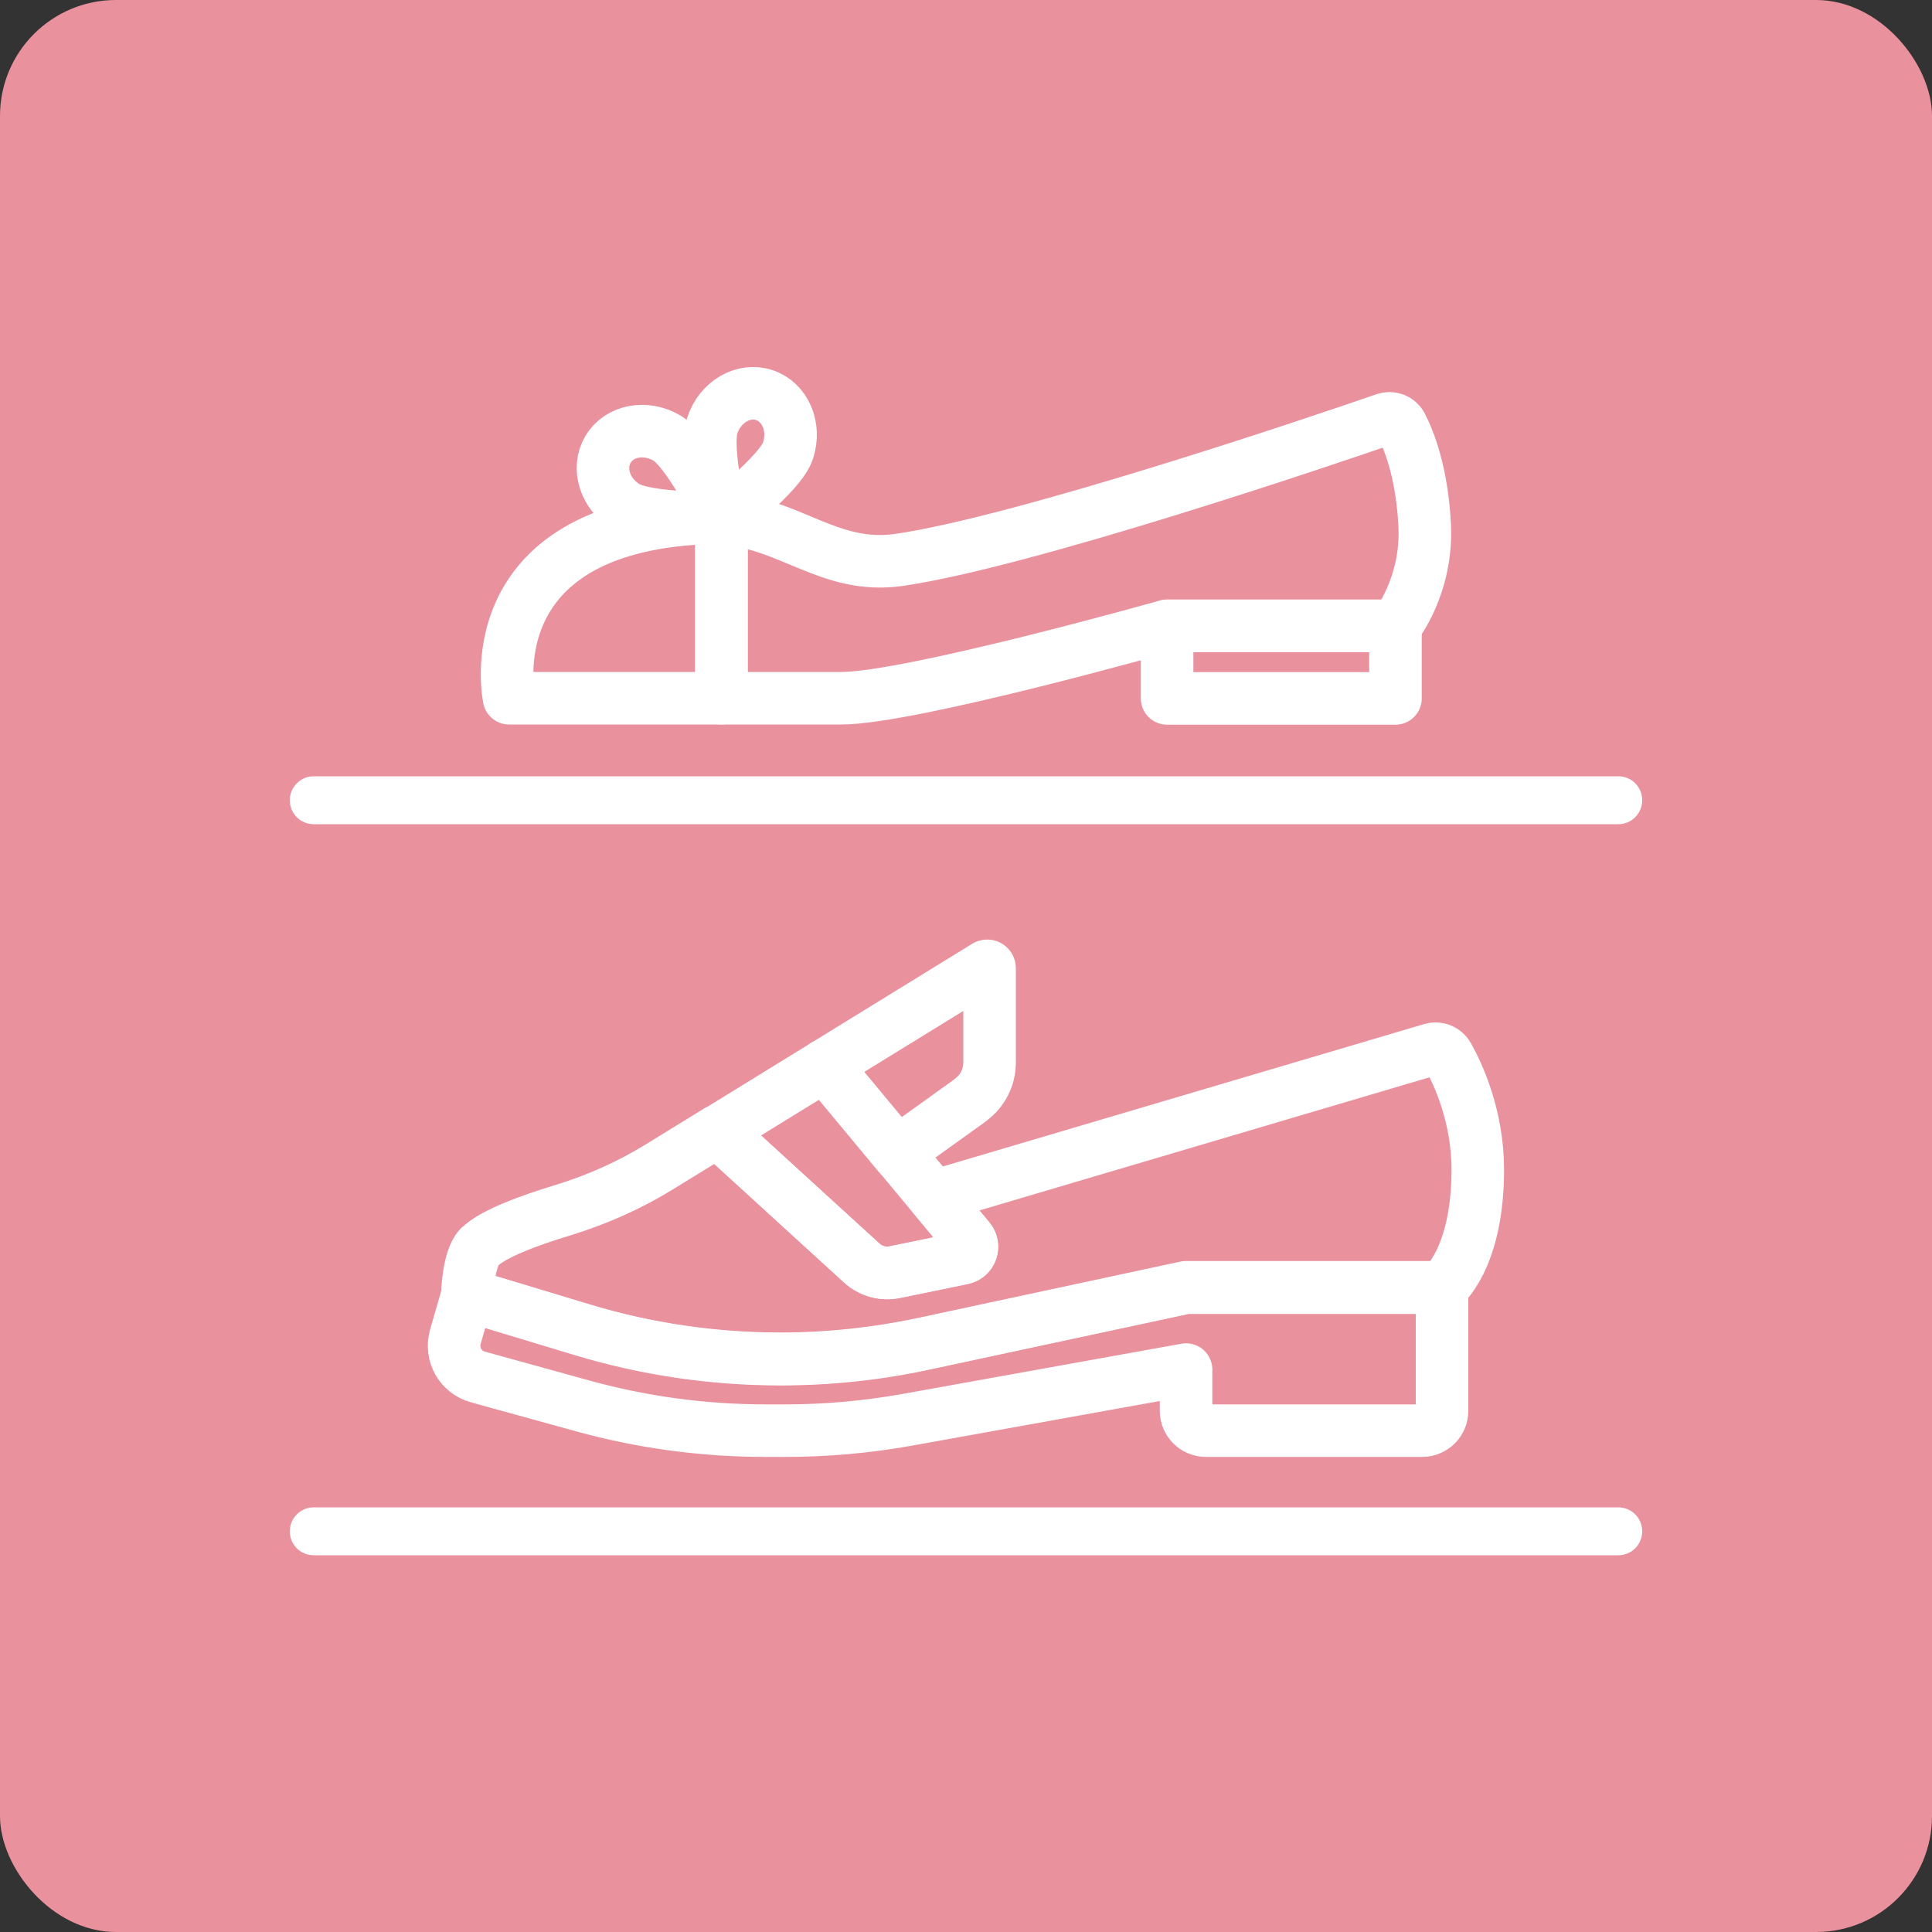 <svg width="100" height="100" viewBox="0 0 100 100" fill="none" xmlns="http://www.w3.org/2000/svg">
<rect x="0" y="0" width="100" height="100" fill="#333333" stroke="none"/>
<rect width="100" height="100" rx="6" fill="#EA919E"/>
<g clip-path="url(#clip0_910_337)">
<path d="M83.76 80.23H16.239C15.7 80.23 15.27 79.8 15.27 79.26C15.27 78.72 15.71 78.29 16.239 78.29H83.76C84.299 78.29 84.73 78.72 84.73 79.26C84.73 79.8 84.299 80.23 83.76 80.23Z" fill="white" stroke="white" stroke-width="0.54" stroke-linecap="round" stroke-linejoin="round"/>
<path d="M83.76 42.39H16.239C15.7 42.39 15.27 41.96 15.27 41.42C15.27 40.88 15.71 40.45 16.239 40.45H83.76C84.299 40.45 84.73 40.88 84.73 41.42C84.73 41.96 84.299 42.39 83.76 42.39Z" fill="white" stroke="white" stroke-width="0.54" stroke-linecap="round" stroke-linejoin="round"/>
<path d="M72.229 32.4H60.409V36.15H72.229V32.4Z" stroke="white" stroke-width="2.72" stroke-linecap="round" stroke-linejoin="round"/>
<path d="M46.54 28.98C53.02 28.04 68.61 22.76 71.69 21.69C72.02 21.58 72.38 21.72 72.54 22.03C72.94 22.81 73.6 24.46 73.74 27.17C73.9 30.33 72.23 32.39 72.23 32.39H60.41C60.41 32.39 47.12 36.14 43.54 36.14H37.34V26.83C40.9 27.05 42.92 29.5 46.54 28.98Z" stroke="white" stroke-width="2.72" stroke-linecap="round" stroke-linejoin="round"/>
<path d="M36.44 26.82C36.75 26.81 37.05 26.82 37.34 26.82V36.14H26.35C26.35 36.14 24.5 27.36 36.44 26.81V26.82Z" stroke="white" stroke-width="2.72" stroke-linecap="round" stroke-linejoin="round"/>
<path d="M40.79 23.31C41.19 22.09 40.64 20.81 39.56 20.45C38.48 20.09 37.27 20.8 36.87 22.02C36.47 23.24 37.35 26.83 37.35 26.83C37.35 26.83 40.39 24.54 40.79 23.32V23.31Z" stroke="white" stroke-width="2.72" stroke-linecap="round" stroke-linejoin="round"/>
<path d="M34.53 22.68C33.42 22.02 32.05 22.28 31.47 23.26C30.89 24.24 31.31 25.57 32.41 26.23C33.51 26.89 37.35 26.83 37.35 26.83C37.35 26.83 35.64 23.34 34.53 22.68Z" stroke="white" stroke-width="2.72" stroke-linecap="round" stroke-linejoin="round"/>
<path d="M23.57 69.19L24.19 67.04L30.11 68.83C33.44 69.84 36.91 70.35 40.39 70.35C42.89 70.35 45.39 70.09 47.83 69.56L61.39 66.65H74.64V73.02C74.64 73.59 74.18 74.05 73.61 74.05H62.42C61.85 74.05 61.39 73.59 61.39 73.02V70.89L46.95 73.49C44.88 73.86 42.77 74.05 40.66 74.05H39.62C36.42 74.05 33.24 73.62 30.16 72.77L24.73 71.27C23.83 71.02 23.31 70.09 23.57 69.2V69.19Z" stroke="white" stroke-width="2.72" stroke-linecap="round" stroke-linejoin="round"/>
<path d="M42.68 55.14L50.17 64.15C50.46 64.5 50.27 65.04 49.83 65.13L46.33 65.85C45.71 65.98 45.07 65.8 44.61 65.38L37.14 58.56L42.68 55.15V55.14Z" stroke="white" stroke-width="2.72" stroke-linecap="round" stroke-linejoin="round"/>
<path d="M24.799 64.57C25.459 63.87 27.45 63.15 29.099 62.65C30.869 62.11 32.569 61.36 34.139 60.39L37.13 58.55L44.599 65.37C45.059 65.79 45.7 65.97 46.319 65.84L49.819 65.12C50.27 65.03 50.45 64.49 50.16 64.14L48.33 61.93C48.33 61.93 48.38 61.93 48.41 61.91L74.1 54.31C74.43 54.21 74.779 54.36 74.95 54.66C75.48 55.61 76.49 57.79 76.49 60.54C76.49 65.2 74.639 66.63 74.639 66.63H61.389L47.83 69.54C45.38 70.06 42.889 70.33 40.389 70.33C36.91 70.33 33.44 69.82 30.11 68.81L24.189 67.02C24.189 67.02 24.22 65.18 24.809 64.55L24.799 64.57Z" stroke="white" stroke-width="2.72" stroke-linecap="round" stroke-linejoin="round"/>
<path d="M50.22 56.95L46.82 59.39C46.67 59.5 46.58 59.65 46.56 59.82L42.68 55.15L51.03 50.01C51.11 49.96 51.22 50.01 51.22 50.11V55C51.22 55.77 50.85 56.49 50.22 56.94V56.95Z" stroke="white" stroke-width="2.72" stroke-linecap="round" stroke-linejoin="round"/>
</g>
<defs>
<clipPath id="clip0_910_337">
<rect width="70" height="61.5" fill="white" transform="translate(15 19)"/>
</clipPath>
</defs>
</svg>
